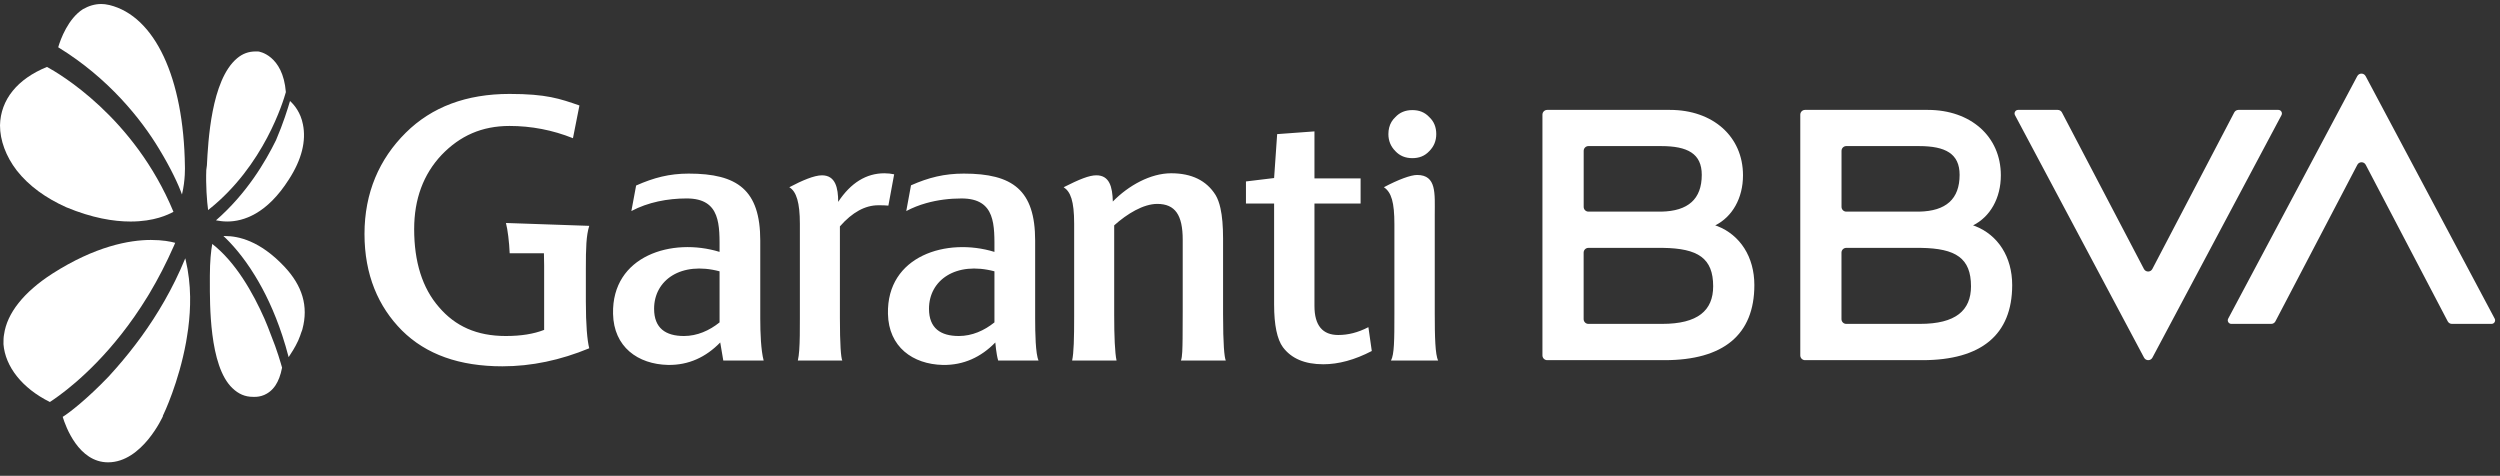 <svg xmlns="http://www.w3.org/2000/svg" id="Layer_1" viewBox="0 0 310 59"><rect x="0" y="0" width="310" height="59" fill="#333333" stroke="none"/><defs><style>      .st0 {        fill: #fff;        fill-rule: evenodd;      }    </style></defs><g id="LOGO"><g id="Group-20"><path id="Fill-18" class="st0" d="M0,15.541c0,1.847.719,3.834,2.085,5.609h0c1.511,1.917,3.598,3.408,6.115,4.544h0c3.237,1.349,5.899,1.775,7.985,1.775h0c2.949,0,4.676-.852,5.324-1.207h0C16.618,14.476,7.265,9.079,5.827,8.299h0C2.158,9.79.072,12.347,0,15.541"></path></g><g id="Group-23"><path id="Fill-21" class="st0" d="M34.224,17.384c-1.322,2.684-3.618,6.601-7.444,9.938h0c.418.072.835.145,1.391.145h0c2.018,0,4.939-.942,7.653-5.223h0c1.6-2.466,2.156-4.788,1.739-6.819h0c-.279-1.451-1.044-2.394-1.601-2.902h0c-.278.942-.835,2.757-1.738,4.861"></path></g><g id="Group-26"><path id="Fill-24" class="st0" d="M10.288,1.135c-1.827,1.164-2.777,3.709-3.07,4.727h0c6.284,3.854,10.304,8.946,12.497,12.583h0c1.462,2.4,2.411,4.437,2.849,5.672h0c.44-1.818.365-3.491.365-3.491h0c-.145-10.982-3.727-18.619-9.354-20h0c-.188-.039-.377-.075-.565-.103h0c-.155-.018-.309-.026-.461-.026h0c-.79,0-1.544.23-2.261.639"></path></g><g id="Group-29"><path id="Fill-27" class="st0" d="M17.572,41.684c-1.098,1.518-2.177,2.836-3.16,3.958h0c-.32.369-.633.718-.937,1.046h0c-2.704,2.819-4.896,4.511-5.7,5.003h0c.365,1.198,1.972,5.638,5.627,5.638h0c4.238,0,6.796-5.708,6.796-5.708h0v-.07c.133-.258,1.968-4.133,2.876-9.127h0c.042-.244.082-.49.12-.739h0c.053-.311.101-.627.143-.945h0c.166-1.279.258-2.61.238-3.953h0c-.026-1.503-.193-3.029-.545-4.526h0c-.017-.077-.035-.153-.056-.23h0c-1.567,3.822-3.51,7.035-5.403,9.655"></path></g><g id="Group-32"><path id="Fill-30" class="st0" d="M26.023,34.155v.781c0,1.398-.017,3.965.309,6.533h0c.336,2.651,1.038,5.304,2.503,6.674h0c.74.711,1.554,1.065,2.515,1.065h.297c.473,0,1.656-.144,2.514-1.425h0c.343-.522.635-1.23.816-2.196h0c-.148-.498-.592-2.131-1.406-4.119h0c-.222-.603-.474-1.243-.757-1.901h0c-1.44-3.268-3.594-7.061-6.494-9.318h0c-.148.781-.296,2.201-.296,3.905"></path></g><g id="Group-35"><path id="Fill-33" class="st0" d="M31.709,6.379c-.898,0-1.645.284-2.317.853h0c-3.214,2.697-3.587,10.366-3.737,13.277h0l-.075.568c-.074,1.776.075,3.906.225,4.97h0c6.951-5.467,9.342-13.561,9.642-14.627h0c-.374-4.615-3.363-5.041-3.439-5.041h-.298Z"></path></g><g id="Group-38"><path id="Fill-36" class="st0" d="M27.707,29.267c.961.896,2.419,2.475,3.911,4.92h0l.012.019h0c1.17,1.909,2.367,4.343,3.372,7.394h0c.28.846.543,1.741.788,2.685h0c.318-.481.786-1.183,1.184-2.045h0c.09-.204.177-.418.255-.64h0c.058-.24.161-.431.234-.653h0l.041-.145c.754-2.829,0-5.368-2.261-7.762h0c-3.014-3.191-5.687-3.772-7.331-3.772h-.205Z"></path></g><g id="Group-41"><path id="Fill-39" class="st0" d="M.503,41.469c-.072.355-.072.781-.072,1.208.216,2.768,2.303,5.466,5.756,7.171.832-.547,4.698-3.121,8.843-8.378,1.094-1.387,2.206-2.96,3.288-4.732l.238-.395c1.045-1.756,2.059-3.701,3-5.841l.17-.392c-.553-.153-1.548-.356-3.021-.356-2.662,0-6.906.781-12.229,4.189-3.525,2.273-5.611,4.9-5.971,7.527Z"></path></g></g><path class="st0" d="M238.09,40.162h-9.159c-.325,0-.588-.264-.588-.591v-8.243c0-.326.263-.591.588-.591h9.243c4.365.059,6.23,1.289,6.23,4.759,0,3.01-1.907,4.665-6.315,4.665M228.937,18.115h9.031c3.25,0,5.024.93,5.024,3.564,0,3.002-1.689,4.502-5.024,4.563h-9.031c-.324,0-.588-.264-.588-.591v-6.946c0-.326.264-.591.588-.591M244.919,28.036l-.259-.089c2.119-1.064,3.445-3.369,3.445-6.207,0-4.832-3.754-8.113-9.054-8.113h-15.228c-.324,0-.588.265-.588.591v29.851c0,.327.264.591.588.591h14.56c7.287,0,11.129-3.148,11.129-9.31,0-3.503-1.767-6.207-4.593-7.315M277.047,13.943l-10.157,19.411c-.221.421-.821.421-1.042,0l-10.167-19.412c-.102-.194-.302-.315-.521-.315h-4.913c-.334,0-.547.357-.389.652l16.004,30.069c.221.416.815.416,1.037,0l16.005-30.069c.158-.295-.055-.652-.389-.652h-4.948c-.218,0-.418.122-.521.315M206.118,40.162h-9.159c-.324,0-.588-.264-.588-.591v-8.243c0-.326.263-.591.588-.591h9.243c4.365.059,6.231,1.289,6.231,4.759,0,3.01-1.907,4.665-6.315,4.665M196.965,18.115h9.03c3.251,0,5.024.93,5.024,3.564,0,3.002-1.689,4.502-5.024,4.563h-9.03c-.325,0-.588-.264-.588-.591v-6.946c0-.326.263-.591.588-.591M212.947,28.036l-.26-.089c2.119-1.064,3.445-3.369,3.445-6.207,0-4.832-3.754-8.113-9.053-8.113h-15.228c-.325,0-.589.265-.589.591v29.851c0,.327.264.591.589.591h14.559c7.287,0,11.13-3.148,11.13-9.31,0-3.503-1.767-6.207-4.593-7.315M282.152,39.846l10.158-19.411c.221-.421.82-.421,1.041,0l10.167,19.412c.102.194.302.315.521.315h4.913c.334,0,.547-.357.389-.652l-16.003-30.069c-.222-.416-.816-.416-1.037,0l-16.005,30.069c-.158.295.055.652.389.652h4.948c.218,0,.419-.121.521-.315"></path><path class="st0" d="M178.097,16.63c0-.869-.287-1.572-.865-2.109-.578-.621-1.28-.87-2.104-.87-.863,0-1.566.291-2.101.87-.384.358-.641.79-.769,1.295-.065.253-.097.524-.097.814,0,.829.291,1.531.866,2.11.536.579,1.238.87,2.101.87.824,0,1.526-.248,2.104-.87.578-.579.865-1.282.865-2.11M178.331,44.705c-.365-.707-.421-2.955-.421-5.784v-12.327c0-2.576.25-4.898-2.189-4.898-.788,0-2.315.564-4.119,1.52.941.628,1.303,1.884,1.303,4.6v11.146c0,3.214-.015,4.991-.423,5.742h5.849ZM164.088,45.169c-2.313,0-3.954-.718-5.005-2.112-.715-.97-1.093-2.744-1.093-5.276v-12.539h-3.491v-2.743l3.491-.423.378-5.446,4.626-.338v5.827h5.721v3.123h-5.721v12.708c0,2.407,1.009,3.589,2.946,3.589,1.218,0,2.438-.296,3.742-.972l.421,2.957c-2.102,1.097-4.123,1.645-6.014,1.645M94.693,44.705c-.336-1.267-.42-3.42-.42-5.192v-9.669c0-6.29-2.818-8.317-8.875-8.317-2.397,0-4.332.507-6.519,1.478l-.588,3.166c2.062-1.098,4.5-1.563,6.855-1.563,4.29,0,4.08,3.377,4.08,6.627-5.889-1.814-13.375.466-13.207,7.684.084,4.094,3.07,6.248,6.813,6.332,2.565.043,4.71-.97,6.477-2.786l.379,2.238h5.004ZM89.227,39.976c-1.262,1.014-2.776,1.689-4.417,1.689-2.271,0-3.702-.971-3.702-3.377,0-3.547,3.322-5.911,8.118-4.645v6.333ZM146.437,44.705c.18-.455.187-1.523.205-2.739.014-.936.014-2.059.014-3.383v-8.865c0-3.039-.925-4.434-3.156-4.434-1.723,0-3.743,1.225-5.34,2.66v11.144c0,1.278.02,2.456.069,3.432.049.961.12,1.723.224,2.184h-5.509c.209-.93.252-2.785.252-5.446v-11.526c0-2.827-.454-3.969-1.302-4.516,1.959-.988,3.161-1.478,4.056-1.478,1.628,0,1.997,1.44,2.04,3.252,1.936-1.984,4.67-3.505,7.234-3.505,2.524,0,4.376.887,5.51,2.701.254.425.454.965.601,1.626.221.985.326,2.239.326,3.779v9.414c0,3.725.158,5.284.336,5.699h-5.559ZM110.16,25.497c-.377-.043-.755-.043-1.261-.043-1.598,0-3.196.845-4.751,2.618v11.356c0,3.335.129,4.893.293,5.277h-5.508c.079-.348.134-.779.171-1.277.08-1.074.08-2.459.08-3.959v-11.735c0-2.576-.421-3.999-1.311-4.517,1.579-.832,3.082-1.478,4.05-1.478,1.682,0,2.012,1.562,2.012,3.294,1.557-2.365,3.491-3.547,5.72-3.547.421,0,.841.043,1.221.128l-.717,3.884ZM123.311,39.976c-1.261,1.014-2.775,1.689-4.415,1.689-2.271,0-3.701-.972-3.701-3.377,0-3.547,3.322-5.91,8.116-4.645v6.333ZM128.779,44.705c-.373-.825-.42-3.42-.42-5.192v-9.669c0-6.29-2.794-8.317-8.851-8.317-2.397,0-4.356.482-6.544,1.453l-.588,3.192c.776-.413,1.606-.738,2.465-.98,1.421-.402,2.922-.583,4.391-.583,4.29,0,4.079,3.377,4.079,6.627-5.888-1.814-13.375.466-13.204,7.684.083,4.095,3.069,6.248,6.812,6.333,2.564.042,4.735-.971,6.501-2.787,0,0,.112,1.433.354,2.238h5.005ZM71.048,17.138c-2.524-1.014-5.174-1.52-7.865-1.52-3.449,0-6.15,1.225-8.421,3.588-2.271,2.408-3.406,5.489-3.406,9.205,0,4.052,1.009,7.303,3.07,9.666,2.019,2.365,4.677,3.588,8.295,3.588,1.893,0,3.449-.253,4.752-.759v-7.979c0-.549-.009-1.052-.026-1.52h-4.247c-.059-1.414-.243-2.895-.462-3.757l10.329.355c-.38,1.224-.421,2.725-.421,5.3v4.096c0,2.871.168,4.813.421,5.785-3.576,1.477-7.15,2.237-10.767,2.237-5.342,0-9.463-1.478-12.449-4.434-2.944-2.954-4.654-6.912-4.654-11.977,0-5.11,1.836-9.3,5.116-12.551,3.239-3.209,7.528-4.813,12.87-4.813,4.579,0,6.227.587,8.667,1.431l-.803,4.058"></path></svg>